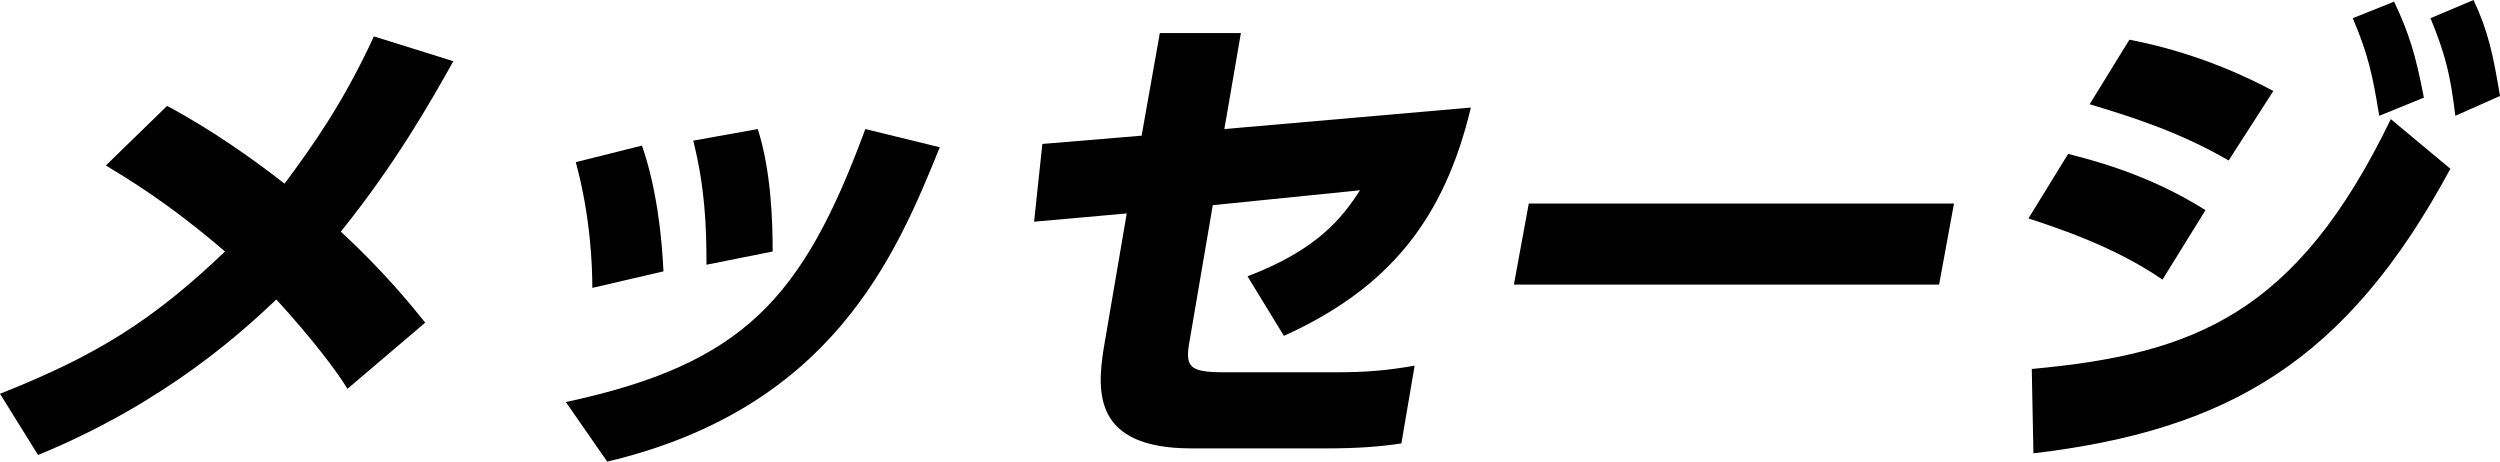 <?xml version="1.0" encoding="utf-8"?>
<!-- Generator: Adobe Illustrator 25.1.0, SVG Export Plug-In . SVG Version: 6.00 Build 0)  -->
<svg version="1.1" id="レイヤー_1" xmlns="http://www.w3.org/2000/svg" xmlns:xlink="http://www.w3.org/1999/xlink" x="0px"
	 y="0px" viewBox="0 0 151.1 27.9" style="enable-background:new 0 0 151.1 27.9;" xml:space="preserve">
<path d="M10.1,6.4c2.8,1.5,5.3,3.3,7.1,4.7c1.7-2.3,3.5-4.8,5.4-8.9l4.8,1.5c-1.4,2.5-3.5,6.2-6.8,10.3c2.6,2.4,4.3,4.5,5.1,5.5
	L21,23.5c-0.6-1-2.1-3-4.3-5.4c-1.9,1.8-6.6,6.2-14.4,9.4L0,23.8c5.8-2.3,9.2-4.4,13.6-8.6c-3.5-3-5.9-4.4-7.2-5.2L10.1,6.4z"/>
<path d="M34.2,24.3C44.9,22,48.5,18.1,52.3,7.8l4.5,1.1c-2.7,6.7-6.6,15.8-20.1,19L34.2,24.3z M35.8,17.4c0-1.3-0.1-4.3-1-7.6l4-1
	c0.9,2.6,1.2,5.5,1.3,7.6L35.8,17.4z M42.7,16c0-2.4-0.1-4.7-0.8-7.5l3.9-0.7c0.8,2.5,0.9,5.5,0.9,7.4L42.7,16z"/>
<path d="M62.5,13.4L63,8.7l6-0.5l1.1-6.2h4.9l-1,5.8l14.9-1.3c-1.6,6.7-4.9,10.9-11.3,13.8l-2.2-3.6c4.2-1.6,5.7-3.5,6.8-5.2
	l-8.9,0.9l-1.4,8.2c-0.3,1.6,0,1.9,2.1,1.9h6.8c1.7,0,3-0.1,4.7-0.4l-0.8,4.7c-1.3,0.2-2.7,0.3-4.5,0.3H72c-5.9,0-5.7-3.4-5.3-6
	l1.4-8.2L62.5,13.4z"/>
<path d="M118.1,12.3l-0.9,4.9H91.5l0.9-4.9H118.1z"/>
<path d="M130.7,16.9c-2.9-2-6.3-3.1-8.1-3.7l2.4-3.9c1.5,0.4,4.8,1.2,8.3,3.4L130.7,16.9z M122.8,22.3c9.8-0.9,16-3.3,21.7-15.1
	l3.6,3c-6.3,11.7-13.5,15.8-25.2,17.2L122.8,22.3z M134.7,9.7c-3.1-1.8-6.1-2.7-8.4-3.4l2.4-3.9c4.2,0.8,7.4,2.4,8.7,3.1L134.7,9.7z
	 M144.7,0.1c0.9,1.9,1.3,3.2,1.8,5.8L143.8,7c-0.4-2.5-0.7-3.8-1.6-5.9L144.7,0.1z M149.5,0c0.9,1.9,1.2,3.4,1.6,5.8L148.4,7
	c-0.3-2.5-0.6-3.7-1.5-5.9L149.5,0z"/>
</svg>
